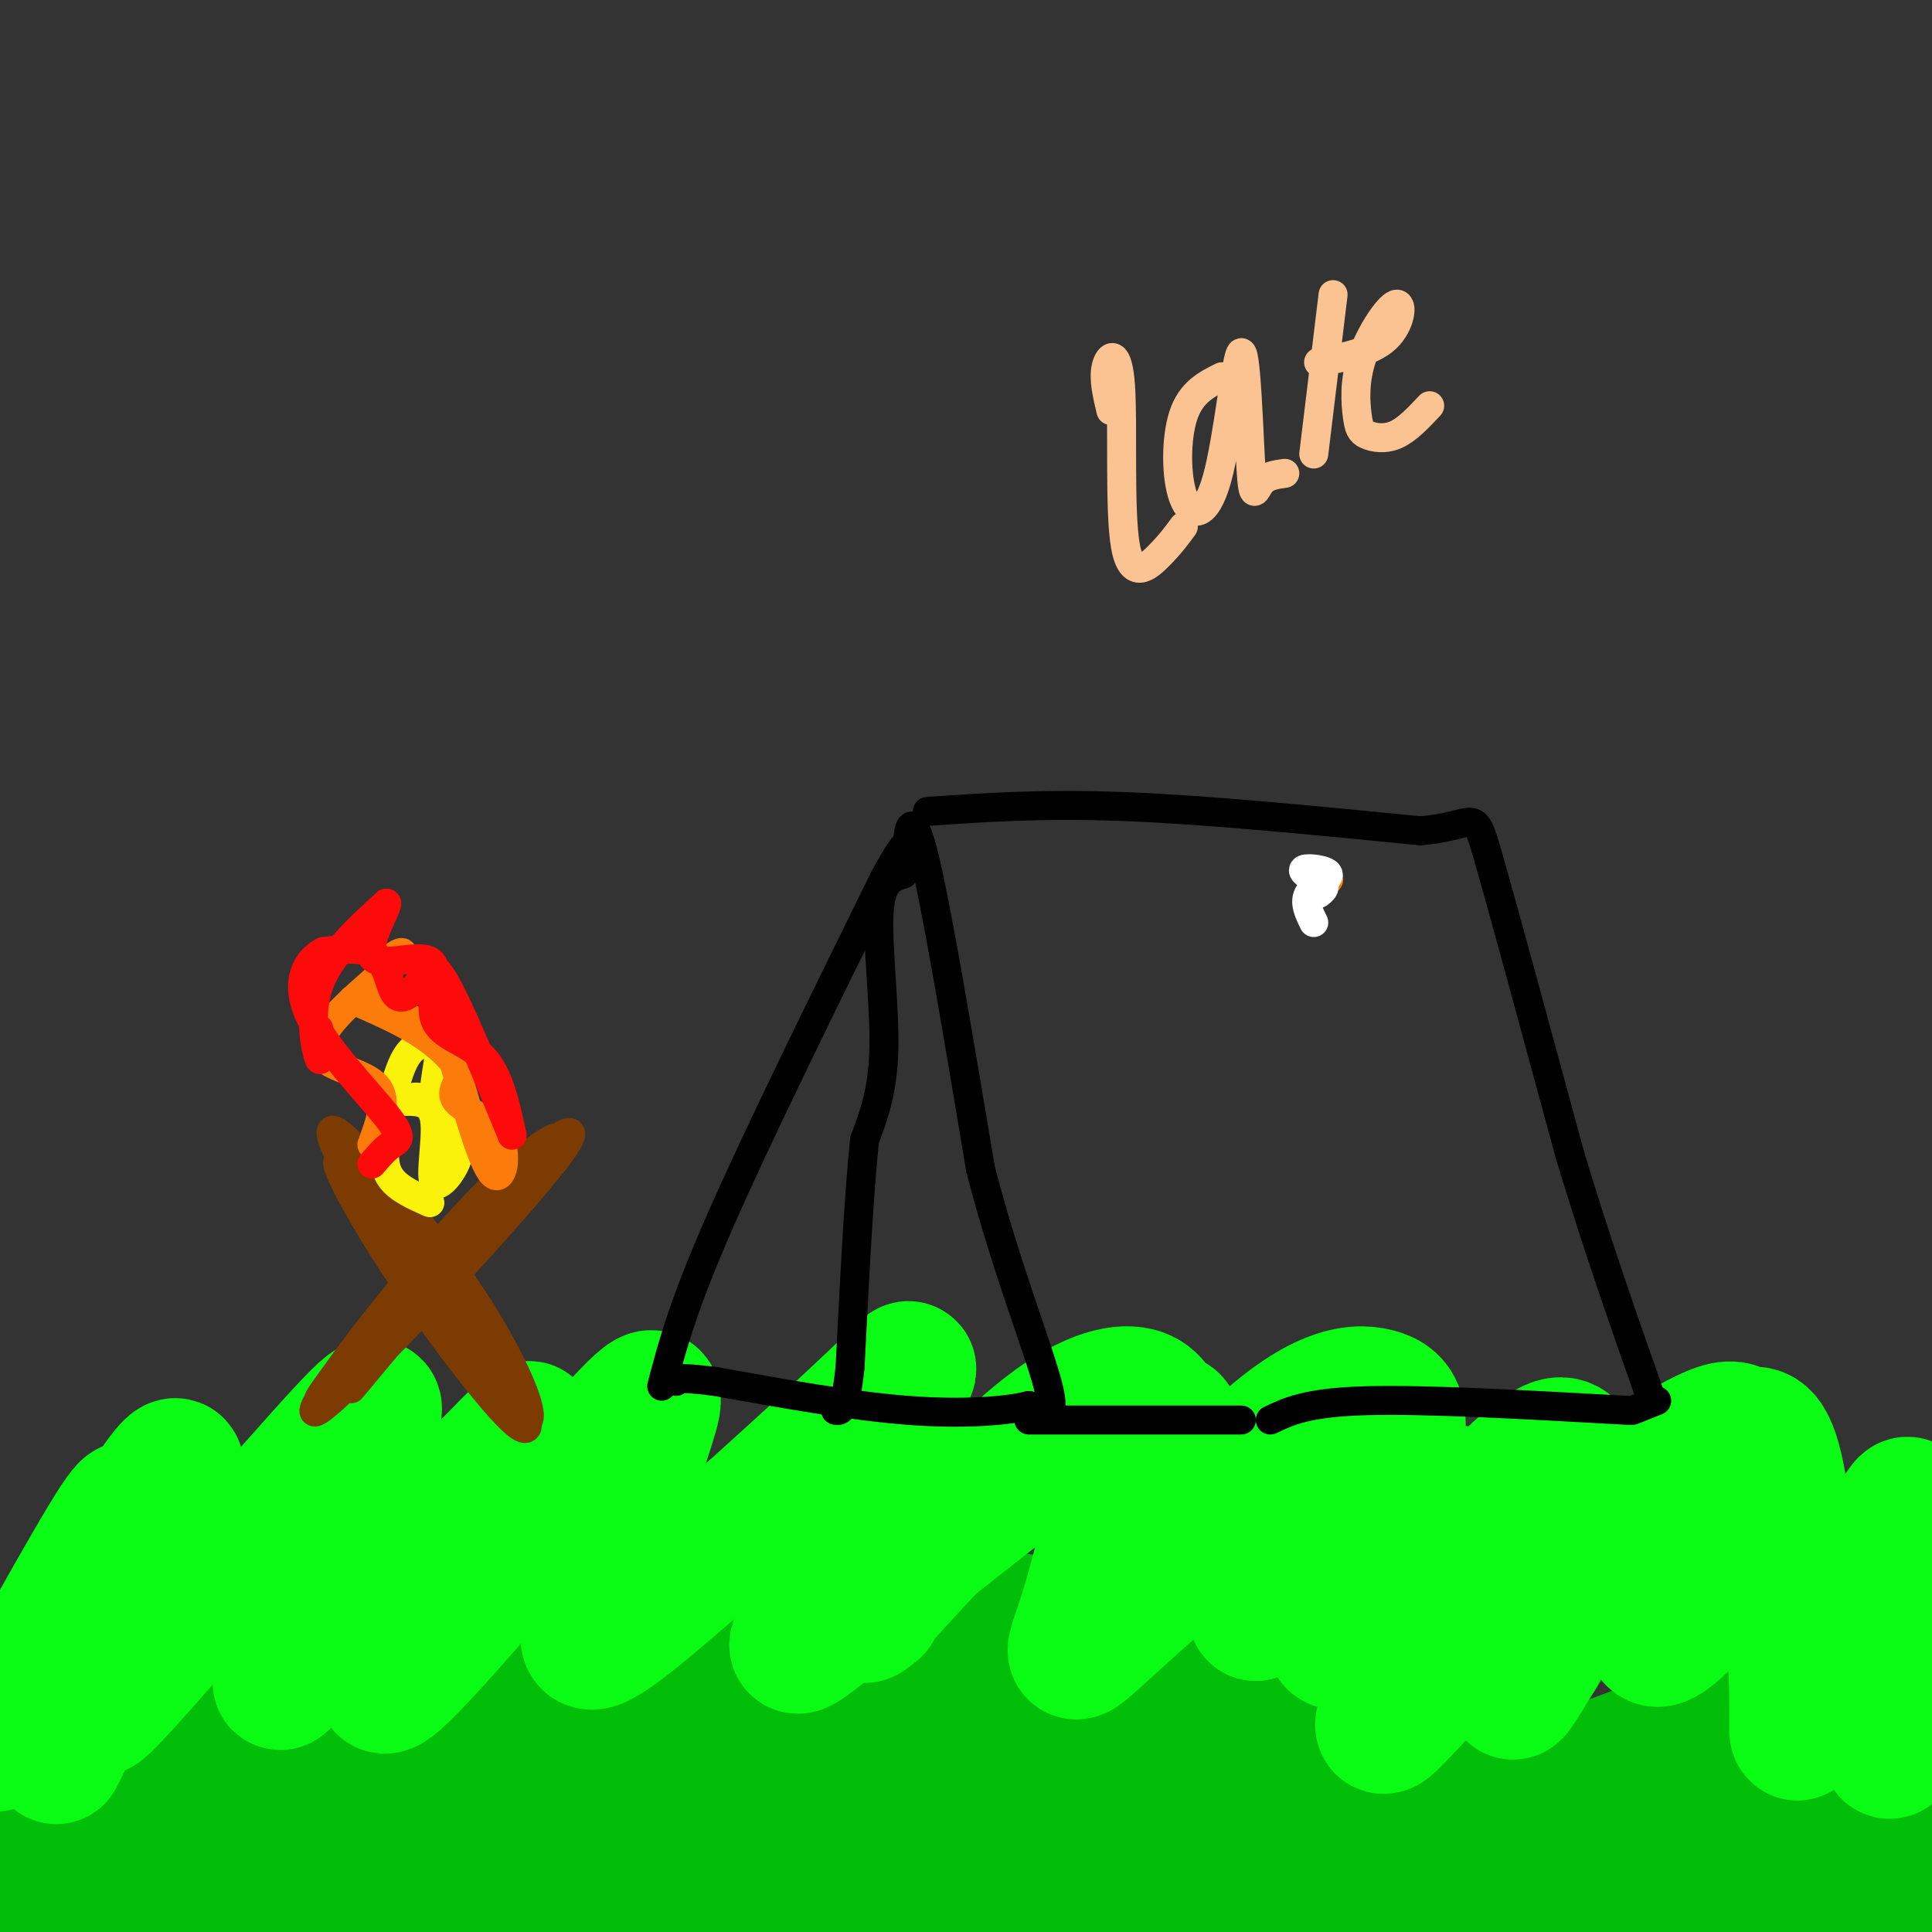 <svg viewBox='0 0 400 400' version='1.1' xmlns='http://www.w3.org/2000/svg' xmlns:xlink='http://www.w3.org/1999/xlink'><rect x="0" y="0" width="400" height="400" fill="#333333" stroke="none"/><g fill='none' stroke='rgb(1,190,9)' stroke-width='28' stroke-linecap='round' stroke-linejoin='round'><path d='M31,359c0.776,-4.602 1.552,-9.204 -8,3c-9.552,12.204 -29.433,41.214 -25,40c4.433,-1.214 33.179,-32.653 48,-49c14.821,-16.347 15.716,-17.602 7,-3c-8.716,14.602 -27.043,45.060 -32,57c-4.957,11.940 3.456,5.362 19,-8c15.544,-13.362 38.218,-33.510 56,-49c17.782,-15.490 30.672,-26.324 16,-8c-14.672,18.324 -56.906,65.807 -58,73c-1.094,7.193 38.953,-25.903 79,-59'/><path d='M133,356c20.506,-14.845 32.272,-22.459 21,-9c-11.272,13.459 -45.583,47.991 -58,62c-12.417,14.009 -2.939,7.494 12,-4c14.939,-11.494 35.339,-27.968 53,-40c17.661,-12.032 32.583,-19.622 42,-25c9.417,-5.378 13.329,-8.545 -2,7c-15.329,15.545 -49.897,49.802 -62,63c-12.103,13.198 -1.739,5.337 3,3c4.739,-2.337 3.853,0.849 16,-7c12.147,-7.849 37.327,-26.733 60,-42c22.673,-15.267 42.840,-26.917 32,-15c-10.840,11.917 -52.688,47.401 -68,62c-15.312,14.599 -4.089,8.314 8,1c12.089,-7.314 25.045,-15.657 38,-24'/><path d='M228,388c12.689,-8.308 25.412,-17.077 36,-23c10.588,-5.923 19.043,-9.000 32,-15c12.957,-6.000 30.417,-14.924 20,-5c-10.417,9.924 -48.712,38.695 -66,53c-17.288,14.305 -13.568,14.145 -14,16c-0.432,1.855 -5.014,5.723 6,-1c11.014,-6.723 37.626,-24.039 68,-38c30.374,-13.961 64.510,-24.566 60,-18c-4.510,6.566 -47.667,30.303 -65,41c-17.333,10.697 -8.844,8.353 7,2c15.844,-6.353 39.041,-16.716 53,-22c13.959,-5.284 18.680,-5.488 21,-5c2.320,0.488 2.240,1.670 2,3c-0.240,1.330 -0.640,2.809 -8,9c-7.360,6.191 -21.680,17.096 -36,28'/><path d='M344,413c10.083,-2.393 53.292,-22.375 63,-26c9.708,-3.625 -14.083,9.107 -23,14c-8.917,4.893 -2.958,1.946 3,-1'/></g>
<g fill='none' stroke='rgb(10,252,21)' stroke-width='28' stroke-linecap='round' stroke-linejoin='round'><path d='M30,340c3.965,-12.926 7.930,-25.852 3,-18c-4.930,7.852 -18.756,36.482 -21,41c-2.244,4.518 7.093,-15.076 11,-26c3.907,-10.924 2.383,-13.180 3,-18c0.617,-4.820 3.375,-12.206 -4,0c-7.375,12.206 -24.884,44.004 -23,42c1.884,-2.004 23.161,-37.809 32,-51c8.839,-13.191 5.240,-3.769 2,5c-3.240,8.769 -6.120,16.884 -9,25'/><path d='M24,340c-1.090,4.859 0.686,4.508 -1,8c-1.686,3.492 -6.833,10.827 3,0c9.833,-10.827 34.645,-39.815 45,-51c10.355,-11.185 6.253,-4.568 2,7c-4.253,11.568 -8.658,28.089 -12,37c-3.342,8.911 -5.623,10.214 3,1c8.623,-9.214 28.148,-28.946 38,-39c9.852,-10.054 10.029,-10.429 1,4c-9.029,14.429 -27.266,43.661 -23,42c4.266,-1.661 31.033,-34.217 44,-49c12.967,-14.783 12.133,-11.795 10,-5c-2.133,6.795 -5.567,17.398 -9,28'/><path d='M125,323c-1.985,7.077 -2.447,10.768 -3,14c-0.553,3.232 -1.197,6.004 11,-4c12.197,-10.004 37.235,-32.783 48,-43c10.765,-10.217 7.258,-7.870 3,2c-4.258,9.870 -9.267,27.265 -14,38c-4.733,10.735 -9.192,14.811 2,6c11.192,-8.811 38.033,-30.510 50,-39c11.967,-8.490 9.058,-3.772 9,-3c-0.058,0.772 2.733,-2.401 2,5c-0.733,7.401 -4.990,25.375 -8,35c-3.010,9.625 -4.772,10.899 5,2c9.772,-8.899 31.078,-27.971 38,-30c6.922,-2.029 -0.539,12.986 -8,28'/><path d='M260,334c8.752,-3.714 34.631,-27.001 41,-25c6.369,2.001 -6.772,29.288 -12,41c-5.228,11.712 -2.544,7.848 5,0c7.544,-7.848 19.949,-19.680 28,-26c8.051,-6.320 11.747,-7.129 14,-8c2.253,-0.871 3.063,-1.803 4,1c0.937,2.803 2.003,9.342 2,15c-0.003,5.658 -1.073,10.434 5,5c6.073,-5.434 19.289,-21.078 24,-19c4.711,2.078 0.917,21.880 1,29c0.083,7.120 4.041,1.560 8,-4'/><path d='M380,343c4.090,-2.477 10.317,-6.671 12,-2c1.683,4.671 -1.176,18.206 -1,21c0.176,2.794 3.387,-5.153 5,-16c1.613,-10.847 1.630,-24.594 1,-30c-0.630,-5.406 -1.905,-2.470 -2,-3c-0.095,-0.530 0.992,-4.525 -3,3c-3.992,7.525 -13.061,26.568 -17,36c-3.939,9.432 -2.746,9.251 -3,-2c-0.254,-11.251 -1.953,-33.572 -4,-44c-2.047,-10.428 -4.442,-8.964 -6,-9c-1.558,-0.036 -2.279,-1.573 -5,-1c-2.721,0.573 -7.441,3.257 -12,6c-4.559,2.743 -8.958,5.546 -15,15c-6.042,9.454 -13.726,25.558 -16,31c-2.274,5.442 0.863,0.221 4,-5'/><path d='M318,343c1.992,-3.363 4.971,-9.270 7,-16c2.029,-6.730 3.107,-14.284 3,-19c-0.107,-4.716 -1.399,-6.593 -3,-8c-1.601,-1.407 -3.511,-2.345 -14,8c-10.489,10.345 -29.557,31.972 -34,32c-4.443,0.028 5.738,-21.545 10,-34c4.262,-12.455 2.603,-15.794 -2,-17c-4.603,-1.206 -12.150,-0.279 -25,12c-12.850,12.279 -31.001,35.911 -34,36c-2.999,0.089 9.155,-23.366 14,-34c4.845,-10.634 2.381,-8.448 1,-9c-1.381,-0.552 -1.680,-3.841 -5,-5c-3.320,-1.159 -9.663,-0.188 -19,7c-9.337,7.188 -21.669,20.594 -34,34'/><path d='M183,330c-6.000,6.167 -4.000,4.583 -2,3'/></g>
<g fill='none' stroke='rgb(0,0,0)' stroke-width='6' stroke-linecap='round' stroke-linejoin='round'><path d='M137,287c2.167,-8.250 4.333,-16.500 12,-34c7.667,-17.500 20.833,-44.250 34,-71'/><path d='M183,182c6.357,-11.845 5.250,-5.958 5,-7c-0.250,-1.042 0.357,-9.012 3,1c2.643,10.012 7.321,38.006 12,66'/><path d='M203,242c5.156,20.089 12.044,37.311 14,45c1.956,7.689 -1.022,5.844 -4,4'/><path d='M213,291c-4.400,1.111 -13.400,1.889 -25,1c-11.600,-0.889 -25.800,-3.444 -40,-6'/><path d='M148,286c-8.000,-1.000 -8.000,-0.500 -8,0'/><path d='M192,168c12.000,-0.833 24.000,-1.667 41,-1c17.000,0.667 39.000,2.833 61,5'/><path d='M294,172c11.844,-0.867 10.956,-5.533 14,5c3.044,10.533 10.022,36.267 17,62'/><path d='M325,239c5.667,18.833 11.333,34.917 17,51'/><path d='M343,290c0.000,0.000 -5.000,2.000 -5,2'/><path d='M337,292c-20.833,-1.167 -41.667,-2.333 -54,-2c-12.333,0.333 -16.167,2.167 -20,4'/><path d='M257,294c0.000,0.000 -44.000,0.000 -44,0'/><path d='M187,181c-2.311,0.689 -4.622,1.378 -5,8c-0.378,6.622 1.178,19.178 1,28c-0.178,8.822 -2.089,13.911 -4,19'/><path d='M179,236c-1.167,11.000 -2.083,29.000 -3,47'/><path d='M176,283c-1.000,9.333 -2.000,9.167 -3,9'/></g>
<g fill='none' stroke='rgb(124,59,2)' stroke-width='6' stroke-linecap='round' stroke-linejoin='round'><path d='M102,252c-17.089,20.690 -34.179,41.381 -28,34c6.179,-7.381 35.625,-42.833 35,-43c-0.625,-0.167 -31.321,34.952 -39,44c-7.679,9.048 7.661,-7.976 23,-25'/><path d='M93,262c9.269,-9.561 20.941,-20.963 23,-25c2.059,-4.037 -5.493,-0.709 -20,15c-14.507,15.709 -35.967,43.801 -30,40c5.967,-3.801 39.362,-39.493 49,-52c9.638,-12.507 -4.482,-1.829 -18,12c-13.518,13.829 -26.434,30.808 -30,36c-3.566,5.192 2.217,-1.404 8,-8'/><path d='M75,280c7.167,-7.167 21.083,-21.083 35,-35'/><path d='M76,246c13.956,23.244 27.911,46.489 25,41c-2.911,-5.489 -22.689,-39.711 -25,-44c-2.311,-4.289 12.844,21.356 28,47'/><path d='M104,290c-2.341,-3.107 -22.193,-34.376 -30,-45c-7.807,-10.624 -3.570,-0.604 5,13c8.570,13.604 21.472,30.791 27,36c5.528,5.209 3.681,-1.559 -4,-14c-7.681,-12.441 -21.194,-30.555 -25,-34c-3.806,-3.445 2.097,7.777 8,19'/><path d='M85,265c6.533,10.351 18.864,26.727 23,29c4.136,2.273 0.077,-9.557 -10,-25c-10.077,-15.443 -26.173,-34.500 -29,-35c-2.827,-0.500 7.613,17.557 15,28c7.387,10.443 11.720,13.273 15,15c3.280,1.727 5.509,2.351 2,-3c-3.509,-5.351 -12.754,-16.675 -22,-28'/><path d='M79,246c-3.667,-4.667 -1.833,-2.333 0,0'/></g>
<g fill='none' stroke='rgb(251,242,11)' stroke-width='6' stroke-linecap='round' stroke-linejoin='round'><path d='M89,249c-3.190,-1.411 -6.381,-2.821 -8,-5c-1.619,-2.179 -1.667,-5.125 -1,-10c0.667,-4.875 2.048,-11.679 4,-15c1.952,-3.321 4.476,-3.161 7,-3'/><path d='M91,216c0.467,2.387 -1.867,9.855 -1,14c0.867,4.145 4.933,4.967 5,8c0.067,3.033 -3.867,8.278 -5,7c-1.133,-1.278 0.533,-9.079 0,-13c-0.533,-3.921 -3.267,-3.960 -6,-4'/><path d='M84,228c0.311,-1.022 4.089,-1.578 6,1c1.911,2.578 1.956,8.289 2,14'/></g>
<g fill='none' stroke='rgb(251,123,11)' stroke-width='6' stroke-linecap='round' stroke-linejoin='round'><path d='M275,182c0.000,0.000 0.100,0.100 0.1,0.1'/><path d='M77,237c1.685,-4.606 3.370,-9.212 1,-12c-2.370,-2.788 -8.795,-3.758 -11,-6c-2.205,-2.242 -0.189,-5.756 4,-10c4.189,-4.244 10.551,-9.220 12,-11c1.449,-1.780 -2.015,-0.366 -3,2c-0.985,2.366 0.507,5.683 2,9'/><path d='M82,209c3.745,2.961 12.109,5.862 14,9c1.891,3.138 -2.689,6.511 -2,9c0.689,2.489 6.647,4.093 9,8c2.353,3.907 1.101,10.116 -1,8c-2.101,-2.116 -5.050,-12.558 -8,-23'/><path d='M94,220c-4.833,-6.000 -12.917,-9.500 -21,-13'/></g>
<g fill='none' stroke='rgb(253,10,10)' stroke-width='6' stroke-linecap='round' stroke-linejoin='round'><path d='M66,213c0.311,3.822 0.622,7.644 0,6c-0.622,-1.644 -2.178,-8.756 0,-15c2.178,-6.244 8.089,-11.622 14,-17'/><path d='M80,187c0.737,-0.025 -4.421,8.413 -3,11c1.421,2.587 9.422,-0.678 12,1c2.578,1.678 -0.268,8.298 1,12c1.268,3.702 6.648,4.486 10,8c3.352,3.514 4.676,9.757 6,16'/><path d='M106,235c-1.726,-4.116 -9.040,-22.407 -13,-30c-3.960,-7.593 -4.567,-4.489 -6,-2c-1.433,2.489 -3.694,4.362 -5,3c-1.306,-1.362 -1.659,-5.961 -4,-8c-2.341,-2.039 -6.671,-1.520 -11,-1'/><path d='M67,197c-3.322,1.600 -6.128,6.099 -3,13c3.128,6.901 12.188,16.204 16,21c3.812,4.796 2.375,5.085 1,6c-1.375,0.915 -2.687,2.458 -4,4'/></g>
<g fill='none' stroke='rgb(255,255,255)' stroke-width='6' stroke-linecap='round' stroke-linejoin='round'><path d='M272,191c-1.048,-2.131 -2.095,-4.262 -1,-6c1.095,-1.738 4.333,-3.083 4,-4c-0.333,-0.917 -4.238,-1.405 -5,-1c-0.762,0.405 1.619,1.702 4,3'/><path d='M274,183c0.500,0.833 -0.250,1.417 -1,2'/></g>
<g fill='none' stroke='rgb(252,195,146)' stroke-width='6' stroke-linecap='round' stroke-linejoin='round'><path d='M230,85c-0.780,-3.282 -1.560,-6.565 -1,-9c0.560,-2.435 2.459,-4.024 3,4c0.541,8.024 -0.278,25.660 1,33c1.278,7.340 4.651,4.383 7,2c2.349,-2.383 3.675,-4.191 5,-6'/><path d='M253,78c-3.206,1.596 -6.411,3.192 -8,8c-1.589,4.808 -1.560,12.826 0,17c1.560,4.174 4.653,4.502 7,-4c2.347,-8.502 3.949,-25.836 5,-26c1.051,-0.164 1.552,16.840 2,24c0.448,7.160 0.842,4.474 2,3c1.158,-1.474 3.079,-1.737 5,-2'/><path d='M276,61c0.000,0.000 -4.000,33.000 -4,33'/><path d='M273,75c5.488,-1.076 10.976,-2.153 14,-5c3.024,-2.847 3.584,-7.466 2,-7c-1.584,0.466 -5.311,6.017 -7,11c-1.689,4.983 -1.339,9.397 -1,12c0.339,2.603 0.668,3.393 2,4c1.332,0.607 3.666,1.031 6,0c2.334,-1.031 4.667,-3.515 7,-6'/></g>
</svg>